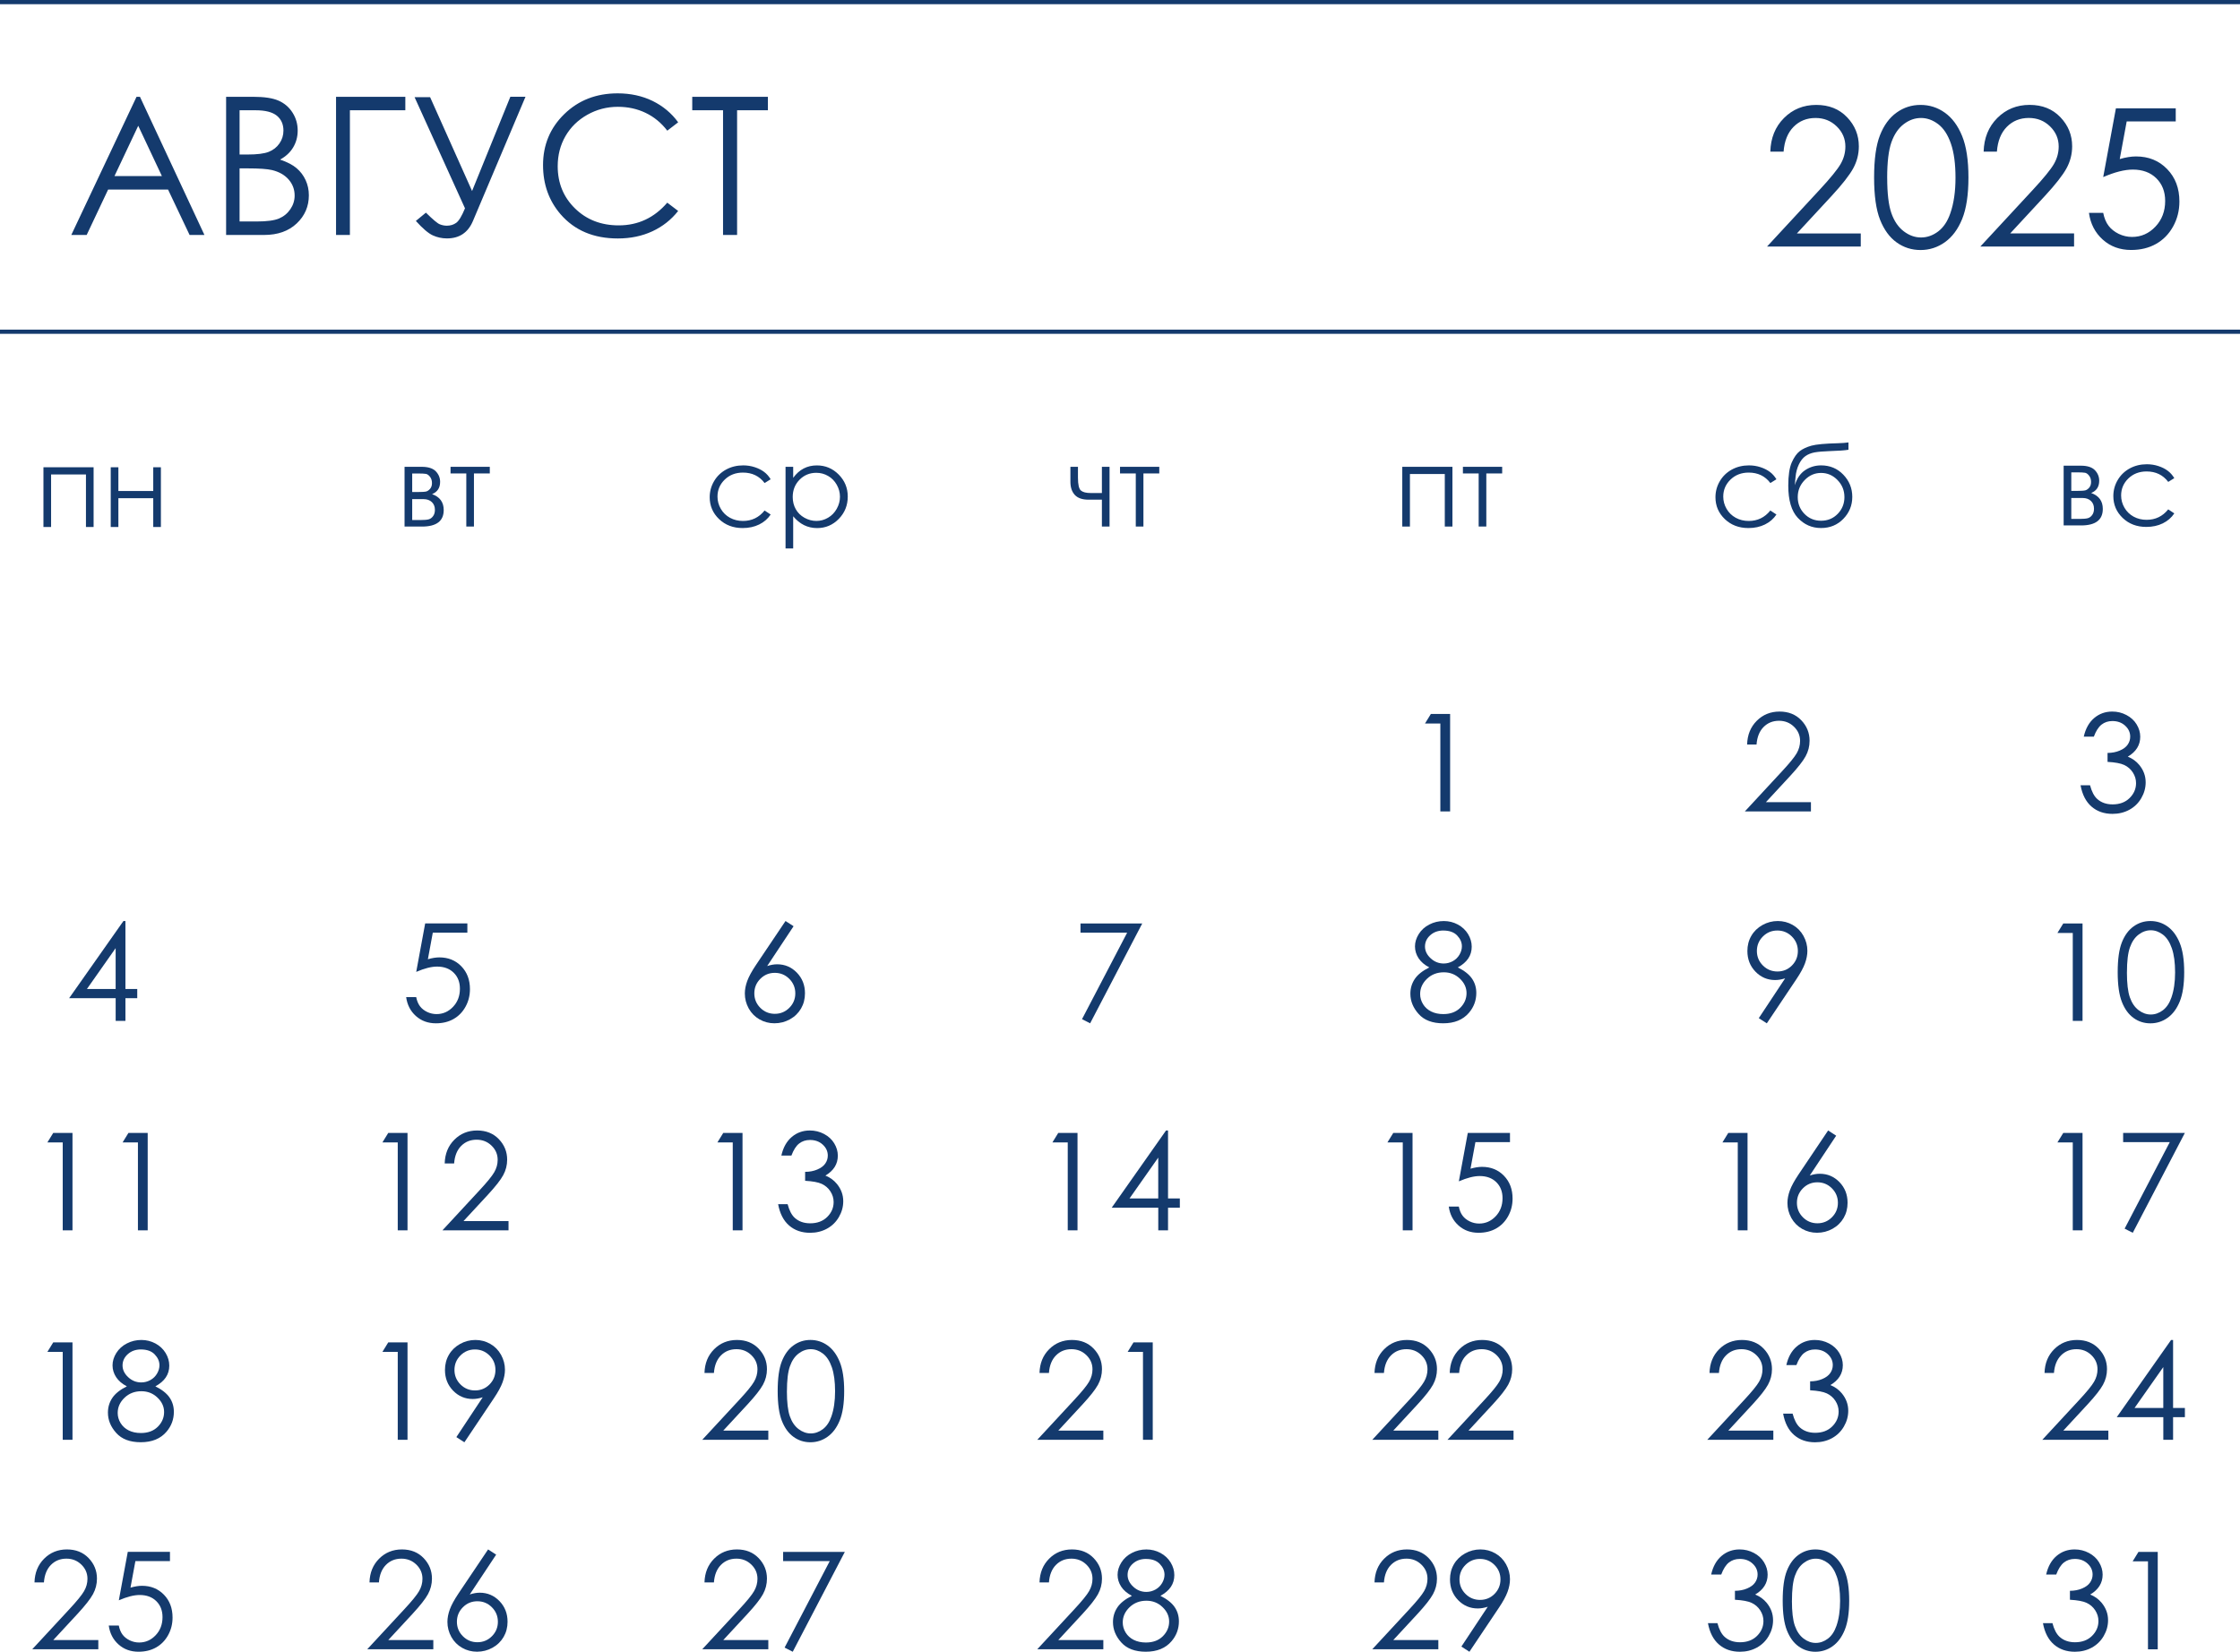 <?xml version="1.0" encoding="UTF-8"?> <svg xmlns="http://www.w3.org/2000/svg" xmlns:xlink="http://www.w3.org/1999/xlink" xmlns:xodm="http://www.corel.com/coreldraw/odm/2003" xml:space="preserve" width="147.81mm" height="109.007mm" version="1.1" style="shape-rendering:geometricPrecision; text-rendering:geometricPrecision; image-rendering:optimizeQuality; fill-rule:evenodd; clip-rule:evenodd" viewBox="0 0 908.44 669.95"> <defs> <style type="text/css"> .str0 {stroke:#143A6D;stroke-width:0.47;stroke-miterlimit:22.926} .fil0 {fill:#143A6D;fill-rule:nonzero} </style> </defs> <g id="TEXT">  <path class="fil0" d="M171.12 213.57l-7.05 0 0 -24.23 6.94 0c2.65,0 4.55,0.61 5.73,1.82 1.16,1.22 1.75,2.64 1.75,4.27 0,2.46 -1.09,4.11 -3.26,4.99 3.15,1.12 4.72,3.27 4.72,6.46 0,4.46 -2.94,6.7 -8.83,6.7zm-3.95 -21.53l0 7.53 2.04 0c1.86,0 3.07,-0.08 3.63,-0.22 0.57,-0.15 1.1,-0.52 1.6,-1.1 0.5,-0.59 0.75,-1.35 0.75,-2.32 0,-1 -0.26,-1.84 -0.78,-2.52 -0.52,-0.68 -1.07,-1.08 -1.65,-1.2 -0.58,-0.11 -1.76,-0.17 -3.56,-0.17l-2.04 0zm0 10.4l0 8.49 3.35 0c1.58,0 2.71,-0.1 3.39,-0.3 0.68,-0.2 1.26,-0.63 1.74,-1.3 0.49,-0.67 0.73,-1.51 0.73,-2.54 0,-1.32 -0.42,-2.37 -1.26,-3.16 -0.84,-0.78 -1.94,-1.18 -3.31,-1.18l-4.65 0zm15.55 -13.09l15.92 0 0 2.69 -6.43 0 0 21.53 -3.1 0 0 -21.53 -6.39 0 0 -2.69z"></path> <path class="fil0" d="M312.56 194.38l-2.47 1.54c-2.14,-2.83 -5.07,-4.24 -8.78,-4.24 -2.97,0 -5.43,0.95 -7.39,2.84 -1.95,1.89 -2.94,4.19 -2.94,6.9 0,1.76 0.45,3.42 1.35,4.97 0.9,1.55 2.14,2.76 3.71,3.62 1.57,0.86 3.33,1.29 5.28,1.29 3.57,0 6.49,-1.41 8.76,-4.24l2.47 1.63c-1.16,1.74 -2.72,3.09 -4.68,4.05 -1.96,0.96 -4.19,1.44 -6.69,1.44 -3.85,0 -7.03,-1.22 -9.57,-3.64 -2.53,-2.43 -3.79,-5.38 -3.79,-8.87 0,-2.33 0.59,-4.51 1.78,-6.52 1.18,-2.01 2.81,-3.57 4.87,-4.7 2.08,-1.13 4.39,-1.69 6.95,-1.69 1.61,0 3.16,0.24 4.66,0.73 1.49,0.49 2.76,1.13 3.8,1.91 1.05,0.78 1.93,1.78 2.66,2.99zm6.02 -5.03l3.1 0 0 4.46c1.23,-1.7 2.65,-2.96 4.25,-3.79 1.6,-0.84 3.39,-1.25 5.37,-1.25 3.44,0 6.39,1.24 8.84,3.71 2.45,2.47 3.67,5.45 3.67,8.93 0,3.56 -1.22,6.57 -3.64,9.06 -2.43,2.48 -5.35,3.72 -8.78,3.72 -1.92,0 -3.7,-0.4 -5.32,-1.2 -1.62,-0.81 -3.08,-2 -4.39,-3.59l0 13.05 -3.1 0 0 -33.08zm12.49 2.42c-2.7,0 -4.97,0.94 -6.81,2.81 -1.85,1.88 -2.77,4.21 -2.77,7 0,1.83 0.41,3.48 1.23,4.94 0.82,1.47 2,2.62 3.53,3.48 1.54,0.86 3.16,1.29 4.85,1.29 1.67,0 3.25,-0.43 4.72,-1.3 1.48,-0.86 2.65,-2.07 3.52,-3.62 0.87,-1.55 1.31,-3.18 1.31,-4.87 0,-1.72 -0.43,-3.35 -1.3,-4.88 -0.87,-1.54 -2.03,-2.73 -3.5,-3.57 -1.46,-0.85 -3.06,-1.28 -4.79,-1.28z"></path> <path class="fil0" d="M446.88 202.67l-5.47 0c-2.48,0 -4.31,-0.64 -5.51,-1.92 -1.19,-1.29 -1.79,-3.06 -1.79,-5.34l0 -6.07 3.06 0 0 4.38c0,2.82 0.4,4.56 1.2,5.24 0.8,0.68 2.12,1.01 3.95,1.01l4.56 0 0 -10.63 3.1 0 0 24.23 -3.1 0 0 -10.9zm7.35 -13.32l15.92 0 0 2.69 -6.43 0 0 21.53 -3.1 0 0 -21.53 -6.39 0 0 -2.69z"></path> <path class="fil0" d="M568.69 189.34l20.35 0 0 24.23 -3.1 0 0 -21.31 -14.14 0 0 21.31 -3.1 0 0 -24.23zm24.6 0l15.92 0 0 2.69 -6.43 0 0 21.53 -3.1 0 0 -21.53 -6.39 0 0 -2.69z"></path> <path class="fil0" d="M720.45 194.38l-2.47 1.54c-2.14,-2.83 -5.07,-4.24 -8.78,-4.24 -2.97,0 -5.43,0.95 -7.39,2.84 -1.95,1.89 -2.94,4.19 -2.94,6.9 0,1.76 0.45,3.42 1.35,4.97 0.9,1.55 2.14,2.76 3.71,3.62 1.57,0.86 3.33,1.29 5.28,1.29 3.57,0 6.49,-1.41 8.76,-4.24l2.47 1.63c-1.16,1.74 -2.72,3.09 -4.68,4.05 -1.96,0.96 -4.19,1.44 -6.69,1.44 -3.85,0 -7.03,-1.22 -9.57,-3.64 -2.53,-2.43 -3.79,-5.38 -3.79,-8.87 0,-2.33 0.59,-4.51 1.78,-6.52 1.18,-2.01 2.81,-3.57 4.87,-4.7 2.08,-1.13 4.39,-1.69 6.95,-1.69 1.61,0 3.16,0.24 4.66,0.73 1.49,0.49 2.76,1.13 3.8,1.91 1.05,0.78 1.93,1.78 2.66,2.99zm29.2 -14.93l0 2.97c-1.49,0.26 -4.04,0.44 -7.66,0.55 -2.62,0.09 -4.64,0.27 -6.06,0.52 -1.42,0.27 -2.66,0.76 -3.72,1.5 -1.05,0.74 -1.94,1.86 -2.66,3.36 -0.72,1.5 -1.17,3.18 -1.35,5.03l-0.31 3.43c0.85,-2.78 2.24,-4.81 4.19,-6.11 1.94,-1.29 4.1,-1.94 6.46,-1.94 3.6,0 6.62,1.26 9.03,3.78 2.42,2.52 3.63,5.51 3.63,9 0,3.45 -1.21,6.42 -3.62,8.9 -2.41,2.49 -5.43,3.73 -9.05,3.73 -3.71,0 -6.85,-1.38 -9.43,-4.14 -2.58,-2.76 -3.86,-7.11 -3.86,-13.05 0,-4.14 0.47,-7.28 1.41,-9.41 0.95,-2.13 2.03,-3.66 3.25,-4.59 1.22,-0.93 2.8,-1.67 4.73,-2.21 1.94,-0.54 5.57,-0.87 10.88,-1 1.63,-0.05 3.01,-0.15 4.13,-0.32zm-1.64 22.15c0,-2.68 -0.94,-4.98 -2.81,-6.9 -1.87,-1.92 -4.09,-2.88 -6.66,-2.88 -2.56,0 -4.78,0.97 -6.65,2.9 -1.88,1.93 -2.81,4.23 -2.81,6.9 0,2.65 0.9,4.92 2.71,6.79 1.81,1.86 4.06,2.8 6.75,2.8 2.7,0 4.96,-0.94 6.77,-2.81 1.8,-1.87 2.71,-4.14 2.71,-6.8z"></path> <path class="fil0" d="M843.97 213.11l-7.05 0 0 -24.23 6.94 0c2.65,0 4.55,0.61 5.73,1.82 1.16,1.22 1.75,2.64 1.75,4.27 0,2.46 -1.09,4.11 -3.26,4.99 3.15,1.12 4.72,3.27 4.72,6.46 0,4.46 -2.94,6.7 -8.83,6.7zm-3.95 -21.53l0 7.53 2.04 0c1.86,0 3.07,-0.08 3.63,-0.22 0.57,-0.15 1.1,-0.52 1.6,-1.1 0.5,-0.59 0.75,-1.35 0.75,-2.32 0,-1 -0.26,-1.84 -0.78,-2.52 -0.52,-0.68 -1.07,-1.08 -1.65,-1.2 -0.58,-0.11 -1.76,-0.17 -3.56,-0.17l-2.04 0zm0 10.4l0 8.49 3.35 0c1.58,0 2.71,-0.1 3.39,-0.3 0.68,-0.2 1.26,-0.63 1.74,-1.3 0.49,-0.67 0.73,-1.51 0.73,-2.54 0,-1.32 -0.42,-2.37 -1.26,-3.16 -0.84,-0.78 -1.94,-1.18 -3.31,-1.18l-4.65 0zm41.79 -8.06l-2.47 1.54c-2.14,-2.83 -5.07,-4.24 -8.78,-4.24 -2.97,0 -5.43,0.95 -7.39,2.84 -1.95,1.89 -2.94,4.19 -2.94,6.9 0,1.76 0.45,3.42 1.35,4.97 0.9,1.55 2.14,2.76 3.71,3.62 1.57,0.86 3.33,1.29 5.28,1.29 3.57,0 6.49,-1.41 8.76,-4.24l2.47 1.63c-1.16,1.74 -2.72,3.09 -4.68,4.05 -1.96,0.96 -4.19,1.44 -6.69,1.44 -3.85,0 -7.03,-1.22 -9.57,-3.64 -2.53,-2.43 -3.79,-5.38 -3.79,-8.87 0,-2.33 0.59,-4.51 1.78,-6.52 1.18,-2.01 2.81,-3.57 4.87,-4.7 2.08,-1.13 4.39,-1.69 6.95,-1.69 1.61,0 3.16,0.24 4.66,0.73 1.49,0.49 2.76,1.13 3.8,1.91 1.05,0.78 1.93,1.78 2.66,2.99z"></path> <path class="fil0" d="M17.61 189.52l20.35 0 0 24.23 -3.1 0 0 -21.31 -14.14 0 0 21.31 -3.1 0 0 -24.23zm44.54 12.55l-14.14 0 0 11.68 -3.1 0 0 -24.23 3.1 0 0 9.63 14.14 0 0 -9.63 3.1 0 0 24.23 -3.1 0 0 -11.68z"></path> <path class="fil0" d="M849.15 298.79l-4.07 0c0.73,-3.27 2.14,-5.78 4.21,-7.54 2.07,-1.76 4.52,-2.64 7.35,-2.64 2.05,0 3.97,0.47 5.75,1.41 1.78,0.94 3.16,2.2 4.13,3.8 0.97,1.6 1.46,3.26 1.46,5 0,3.4 -1.68,6.1 -5.04,8.08 1.89,0.77 3.45,1.9 4.66,3.38 1.72,2.1 2.58,4.44 2.58,7.04 0,2.24 -0.59,4.38 -1.77,6.41 -1.18,2.03 -2.8,3.6 -4.83,4.71 -2.04,1.11 -4.32,1.67 -6.84,1.67 -3.4,0 -6.24,-0.98 -8.51,-2.95 -2.27,-1.96 -3.76,-4.85 -4.46,-8.66l3.85 0c0.68,2.57 1.65,4.43 2.93,5.58 1.63,1.46 3.71,2.18 6.23,2.18 2.86,0 5.16,-0.86 6.9,-2.58 1.73,-1.72 2.6,-3.72 2.6,-6.04 0,-1.54 -0.43,-2.98 -1.3,-4.32 -0.86,-1.34 -2.03,-2.35 -3.49,-3.04 -1.46,-0.68 -3.71,-1.09 -6.77,-1.26l0 -3.63c1.81,0 3.46,-0.32 4.94,-0.95 1.49,-0.63 2.57,-1.44 3.24,-2.43 0.67,-0.98 1.01,-2.05 1.01,-3.22 0,-1.72 -0.68,-3.2 -2.05,-4.45 -1.37,-1.26 -3.09,-1.88 -5.18,-1.88 -1.7,0 -3.16,0.48 -4.39,1.44 -1.23,0.96 -2.27,2.59 -3.13,4.89z"></path> <path class="fil0" d="M50.06 373.57l0.81 0 0 27.57 4.79 0 0 3.74 -4.79 0 0 9.19 -3.96 0 0 -9.19 -18.88 0 22.03 -31.31zm-3.16 27.57l0 -16.57 -11.65 16.57 11.65 0z"></path> <path class="fil0" d="M189.54 374.56l0 3.74 -14.02 0 -1.99 10.77c1.72,-0.5 3.27,-0.75 4.65,-0.75 3.6,0 6.57,1.2 8.91,3.61 2.34,2.41 3.5,5.49 3.5,9.26 0,2.6 -0.6,4.98 -1.8,7.15 -1.2,2.17 -2.83,3.83 -4.88,4.99 -2.06,1.16 -4.43,1.73 -7.12,1.73 -3.21,0 -5.92,-0.99 -8.12,-2.96 -2.2,-1.97 -3.52,-4.52 -3.95,-7.66l4.07 0c0.3,1.52 0.82,2.76 1.54,3.71 0.72,0.95 1.7,1.72 2.9,2.3 1.21,0.58 2.48,0.87 3.81,0.87 2.6,0 4.82,-0.98 6.69,-2.94 1.86,-1.96 2.79,-4.41 2.79,-7.36 0,-2.66 -0.84,-4.82 -2.52,-6.48 -1.69,-1.66 -3.93,-2.49 -6.74,-2.49 -2.33,0 -5.15,0.72 -8.46,2.15l3.63 -19.65 17.12 0z"></path> <path class="fil0" d="M318.58 373.57l3.26 2.11 -10.71 16.15c1.43,-0.47 2.78,-0.71 4.04,-0.71 3.15,0 5.82,1.14 8.01,3.4 2.19,2.27 3.28,5.05 3.28,8.37 0,2.27 -0.53,4.33 -1.59,6.16 -1.06,1.83 -2.56,3.3 -4.5,4.38 -1.95,1.08 -4.05,1.62 -6.29,1.62 -2.17,0 -4.18,-0.52 -6.04,-1.57 -1.86,-1.06 -3.31,-2.52 -4.38,-4.42 -1.05,-1.9 -1.59,-3.93 -1.59,-6.1 0,-1.61 0.33,-3.31 0.98,-5.09 0.66,-1.79 1.83,-3.93 3.51,-6.44l12.02 -17.88zm-4.36 21.02c-2.3,0 -4.26,0.81 -5.87,2.43 -1.62,1.62 -2.43,3.59 -2.43,5.89 0,2.29 0.81,4.25 2.43,5.87 1.62,1.62 3.59,2.43 5.88,2.43 2.29,0 4.26,-0.81 5.88,-2.43 1.62,-1.62 2.43,-3.58 2.43,-5.87 0,-2.3 -0.82,-4.27 -2.44,-5.89 -1.62,-1.62 -3.59,-2.43 -5.88,-2.43z"></path> <polygon class="fil0" points="438.2,374.56 463.24,374.56 442.11,415.06 438.81,413.38 457.12,378.3 438.2,378.3 "></polygon> <path class="fil0" d="M591.21 392.38c2.67,1.33 4.59,2.84 5.76,4.54 1.17,1.71 1.75,3.64 1.75,5.81 0,3.04 -0.99,5.73 -2.98,8.06 -2.43,2.85 -5.92,4.27 -10.45,4.27 -4.37,0 -7.68,-1.25 -9.93,-3.75 -2.26,-2.5 -3.38,-5.26 -3.38,-8.26 0,-2.2 0.59,-4.18 1.77,-5.95 1.17,-1.76 3.15,-3.34 5.91,-4.71 -1.94,-1 -3.38,-2.25 -4.36,-3.73 -0.96,-1.49 -1.45,-3.07 -1.45,-4.78 0,-1.72 0.51,-3.39 1.54,-5.03 1.03,-1.64 2.45,-2.93 4.27,-3.86 1.82,-0.94 3.78,-1.41 5.88,-1.41 2.06,0 3.96,0.48 5.71,1.42 1.75,0.95 3.13,2.24 4.12,3.86 0.99,1.63 1.49,3.34 1.49,5.13 0,1.79 -0.47,3.38 -1.41,4.78 -0.94,1.39 -2.35,2.6 -4.23,3.62zm-5.82 -14.96c-2.16,0 -3.94,0.64 -5.36,1.92 -1.41,1.27 -2.12,2.8 -2.12,4.57 0,1.75 0.76,3.34 2.28,4.76 1.52,1.42 3.29,2.13 5.32,2.13 1.3,0 2.53,-0.32 3.69,-0.96 1.16,-0.64 2.05,-1.52 2.71,-2.64 0.65,-1.12 0.97,-2.24 0.97,-3.37 0,-1.59 -0.64,-3.05 -1.92,-4.39 -1.28,-1.34 -3.15,-2.01 -5.58,-2.01zm0.16 16.95c-2.72,0 -5,0.88 -6.84,2.64 -1.84,1.77 -2.77,3.82 -2.77,6.17 0,1.45 0.39,2.82 1.18,4.11 0.79,1.28 1.89,2.28 3.3,2.98 1.41,0.7 3.05,1.05 4.92,1.05 2.88,0 5.16,-0.85 6.87,-2.55 1.7,-1.71 2.55,-3.69 2.55,-5.96 0,-2.21 -0.9,-4.16 -2.7,-5.87 -1.8,-1.72 -3.97,-2.57 -6.51,-2.57z"></path> <polygon class="fil0" points="580.29,289.59 588.1,289.59 588.1,329.11 584.14,329.11 584.14,293.45 577.92,293.45 "></polygon> <path class="fil0" d="M716.53 415.06l-3.25 -2.09 10.69 -16.15c-1.43,0.46 -2.78,0.69 -4.04,0.69 -3.14,0 -5.8,-1.14 -7.99,-3.4 -2.19,-2.27 -3.28,-5.05 -3.28,-8.37 0,-2.28 0.53,-4.33 1.59,-6.15 1.05,-1.83 2.55,-3.28 4.49,-4.38 1.94,-1.09 4.03,-1.64 6.25,-1.64 2.18,0 4.2,0.53 6.05,1.59 1.85,1.05 3.3,2.53 4.36,4.43 1.05,1.9 1.59,3.92 1.59,6.06 0,1.63 -0.33,3.34 -0.98,5.12 -0.65,1.78 -1.82,3.93 -3.5,6.43l-11.97 17.87zm4.31 -21.02c2.32,0 4.28,-0.81 5.89,-2.43 1.6,-1.62 2.4,-3.59 2.4,-5.88 0,-2.29 -0.81,-4.26 -2.43,-5.88 -1.62,-1.62 -3.59,-2.43 -5.89,-2.43 -2.29,0 -4.25,0.81 -5.87,2.43 -1.62,1.62 -2.43,3.59 -2.43,5.88 0,2.29 0.82,4.26 2.44,5.88 1.62,1.62 3.59,2.43 5.89,2.43z"></path> <path class="fil0" d="M712.35 301.98l-3.8 0c0.11,-3.91 1.4,-7.11 3.9,-9.61 2.49,-2.5 5.58,-3.76 9.25,-3.76 3.62,0 6.56,1.17 8.81,3.52 2.25,2.35 3.37,5.12 3.37,8.31 0,2.25 -0.54,4.35 -1.61,6.31 -1.07,1.96 -3.16,4.62 -6.25,7.97l-9.86 10.65 18.27 0 0 3.74 -26.8 0 15.06 -16.26c3.05,-3.29 5.04,-5.72 5.96,-7.32 0.92,-1.59 1.38,-3.26 1.38,-5.02 0,-2.23 -0.83,-4.15 -2.48,-5.75 -1.65,-1.6 -3.67,-2.41 -6.06,-2.41 -2.51,0 -4.6,0.84 -6.27,2.53 -1.67,1.69 -2.62,4.05 -2.85,7.1z"></path> <path class="fil0" d="M836.76 374.56l7.82 0 0 39.51 -3.96 0 0 -35.66 -6.22 0 2.37 -3.85zm22.08 19.77c0,-5.21 0.56,-9.24 1.68,-12.08 1.12,-2.85 2.7,-5.01 4.74,-6.48 2.04,-1.47 4.32,-2.2 6.85,-2.2 2.56,0 4.88,0.74 6.95,2.22 2.07,1.48 3.72,3.69 4.93,6.64 1.21,2.95 1.82,6.93 1.82,11.9 0,4.96 -0.6,8.92 -1.79,11.85 -1.19,2.94 -2.83,5.15 -4.93,6.64 -2.09,1.5 -4.42,2.25 -6.98,2.25 -2.53,0 -4.81,-0.72 -6.82,-2.17 -2.03,-1.45 -3.6,-3.61 -4.74,-6.49 -1.14,-2.88 -1.71,-6.9 -1.71,-12.08zm3.74 0.07c0,4.46 0.39,7.83 1.19,10.12 0.8,2.28 1.98,4.02 3.54,5.2 1.56,1.18 3.2,1.77 4.94,1.77 1.75,0 3.39,-0.58 4.92,-1.73 1.52,-1.16 2.68,-2.89 3.47,-5.2 0.98,-2.81 1.48,-6.19 1.48,-10.15 0,-3.98 -0.44,-7.23 -1.32,-9.77 -0.87,-2.53 -2.09,-4.38 -3.64,-5.56 -1.54,-1.17 -3.18,-1.76 -4.9,-1.76 -1.76,0 -3.4,0.59 -4.94,1.76 -1.54,1.17 -2.72,2.9 -3.52,5.18 -0.81,2.28 -1.21,5.67 -1.21,10.14z"></path> <path class="fil0" d="M21.58 459.52l7.82 0 0 39.51 -3.96 0 0 -35.66 -6.22 0 2.37 -3.85zm30.5 0l7.82 0 0 39.51 -3.96 0 0 -35.66 -6.22 0 2.37 -3.85z"></path> <path class="fil0" d="M157.45 459.52l7.82 0 0 39.51 -3.96 0 0 -35.66 -6.22 0 2.37 -3.85zm26.7 12.38l-3.8 0c0.11,-3.91 1.4,-7.11 3.9,-9.61 2.49,-2.5 5.58,-3.76 9.25,-3.76 3.62,0 6.56,1.17 8.81,3.52 2.25,2.35 3.37,5.12 3.37,8.31 0,2.25 -0.54,4.35 -1.61,6.31 -1.07,1.96 -3.16,4.62 -6.25,7.97l-9.86 10.65 18.27 0 0 3.74 -26.8 0 15.06 -16.26c3.05,-3.29 5.04,-5.72 5.96,-7.32 0.92,-1.59 1.38,-3.26 1.38,-5.02 0,-2.23 -0.83,-4.15 -2.48,-5.75 -1.65,-1.6 -3.67,-2.41 -6.06,-2.41 -2.51,0 -4.6,0.84 -6.27,2.53 -1.67,1.69 -2.62,4.05 -2.85,7.1z"></path> <path class="fil0" d="M293.31 459.52l7.82 0 0 39.51 -3.96 0 0 -35.66 -6.22 0 2.37 -3.85zm27.64 9.19l-4.07 0c0.73,-3.27 2.14,-5.78 4.21,-7.54 2.07,-1.76 4.52,-2.64 7.35,-2.64 2.05,0 3.97,0.47 5.75,1.41 1.78,0.94 3.16,2.2 4.13,3.8 0.97,1.6 1.46,3.26 1.46,5 0,3.4 -1.68,6.1 -5.04,8.08 1.89,0.77 3.45,1.9 4.66,3.38 1.72,2.1 2.58,4.44 2.58,7.04 0,2.24 -0.59,4.38 -1.77,6.41 -1.18,2.03 -2.8,3.6 -4.83,4.71 -2.04,1.11 -4.32,1.67 -6.84,1.67 -3.4,0 -6.24,-0.98 -8.51,-2.95 -2.27,-1.96 -3.76,-4.85 -4.46,-8.66l3.85 0c0.68,2.57 1.65,4.43 2.93,5.58 1.63,1.46 3.71,2.18 6.23,2.18 2.86,0 5.16,-0.86 6.9,-2.58 1.73,-1.72 2.6,-3.72 2.6,-6.04 0,-1.54 -0.43,-2.98 -1.3,-4.32 -0.86,-1.34 -2.03,-2.35 -3.49,-3.04 -1.46,-0.68 -3.71,-1.09 -6.77,-1.26l0 -3.63c1.81,0 3.46,-0.32 4.94,-0.95 1.49,-0.63 2.57,-1.44 3.24,-2.43 0.67,-0.98 1.01,-2.05 1.01,-3.22 0,-1.72 -0.68,-3.2 -2.05,-4.45 -1.37,-1.26 -3.09,-1.88 -5.18,-1.88 -1.7,0 -3.16,0.48 -4.39,1.44 -1.23,0.96 -2.27,2.59 -3.13,4.89z"></path> <path class="fil0" d="M429.17 459.52l7.82 0 0 39.51 -3.96 0 0 -35.66 -6.22 0 2.37 -3.85zm43.72 -0.99l0.81 0 0 27.57 4.79 0 0 3.74 -4.79 0 0 9.19 -3.96 0 0 -9.19 -18.88 0 22.03 -31.31zm-3.16 27.57l0 -16.57 -11.65 16.57 11.65 0z"></path> <path class="fil0" d="M565.04 459.52l7.82 0 0 39.51 -3.96 0 0 -35.66 -6.22 0 2.37 -3.85zm47.34 0l0 3.74 -14.02 0 -1.99 10.77c1.72,-0.5 3.27,-0.75 4.65,-0.75 3.6,0 6.57,1.2 8.91,3.61 2.34,2.41 3.5,5.49 3.5,9.26 0,2.6 -0.6,4.98 -1.8,7.15 -1.2,2.17 -2.83,3.83 -4.88,4.99 -2.06,1.16 -4.43,1.73 -7.12,1.73 -3.21,0 -5.92,-0.99 -8.12,-2.96 -2.2,-1.97 -3.52,-4.52 -3.95,-7.66l4.07 0c0.3,1.52 0.82,2.76 1.54,3.71 0.72,0.95 1.7,1.72 2.9,2.3 1.21,0.58 2.48,0.87 3.81,0.87 2.6,0 4.82,-0.98 6.69,-2.94 1.86,-1.96 2.79,-4.41 2.79,-7.36 0,-2.66 -0.84,-4.82 -2.52,-6.48 -1.69,-1.66 -3.93,-2.49 -6.74,-2.49 -2.33,0 -5.15,0.72 -8.46,2.15l3.63 -19.65 17.12 0z"></path> <path class="fil0" d="M700.9 459.52l7.82 0 0 39.51 -3.96 0 0 -35.66 -6.22 0 2.37 -3.85zm40.51 -0.99l3.26 2.11 -10.71 16.15c1.43,-0.47 2.78,-0.71 4.04,-0.71 3.15,0 5.82,1.14 8.01,3.4 2.19,2.27 3.28,5.05 3.28,8.37 0,2.27 -0.53,4.33 -1.59,6.16 -1.06,1.83 -2.56,3.3 -4.5,4.38 -1.95,1.08 -4.05,1.62 -6.29,1.62 -2.17,0 -4.18,-0.52 -6.04,-1.57 -1.86,-1.06 -3.31,-2.52 -4.38,-4.42 -1.05,-1.9 -1.59,-3.93 -1.59,-6.1 0,-1.61 0.33,-3.31 0.98,-5.09 0.66,-1.79 1.83,-3.93 3.51,-6.44l12.02 -17.88zm-4.36 21.02c-2.3,0 -4.26,0.81 -5.87,2.43 -1.62,1.62 -2.43,3.59 -2.43,5.89 0,2.29 0.81,4.25 2.43,5.87 1.62,1.62 3.59,2.43 5.88,2.43 2.29,0 4.26,-0.81 5.88,-2.43 1.62,-1.62 2.43,-3.58 2.43,-5.87 0,-2.3 -0.82,-4.27 -2.44,-5.89 -1.62,-1.62 -3.59,-2.43 -5.88,-2.43z"></path> <path class="fil0" d="M836.76 459.52l7.82 0 0 39.51 -3.96 0 0 -35.66 -6.22 0 2.37 -3.85zm24.28 0l25.04 0 -21.13 40.51 -3.3 -1.69 18.31 -35.08 -18.91 0 0 -3.74z"></path> <path class="fil0" d="M21.58 544.48l7.82 0 0 39.51 -3.96 0 0 -35.66 -6.22 0 2.37 -3.85zm41.42 17.82c2.67,1.33 4.59,2.84 5.76,4.54 1.17,1.71 1.75,3.64 1.75,5.81 0,3.04 -0.99,5.73 -2.98,8.06 -2.43,2.85 -5.92,4.27 -10.45,4.27 -4.37,0 -7.68,-1.25 -9.93,-3.75 -2.26,-2.5 -3.38,-5.26 -3.38,-8.26 0,-2.2 0.59,-4.18 1.77,-5.95 1.17,-1.76 3.15,-3.34 5.91,-4.71 -1.94,-1 -3.38,-2.25 -4.36,-3.73 -0.96,-1.49 -1.45,-3.07 -1.45,-4.78 0,-1.72 0.51,-3.39 1.54,-5.03 1.03,-1.64 2.45,-2.93 4.27,-3.86 1.82,-0.94 3.78,-1.41 5.88,-1.41 2.06,0 3.96,0.48 5.71,1.42 1.75,0.95 3.13,2.24 4.12,3.86 0.99,1.63 1.49,3.34 1.49,5.13 0,1.79 -0.47,3.38 -1.41,4.78 -0.94,1.39 -2.35,2.6 -4.23,3.62zm-5.82 -14.96c-2.16,0 -3.94,0.64 -5.36,1.92 -1.41,1.27 -2.12,2.8 -2.12,4.57 0,1.75 0.76,3.34 2.28,4.76 1.52,1.42 3.29,2.13 5.32,2.13 1.3,0 2.53,-0.32 3.69,-0.96 1.16,-0.64 2.05,-1.52 2.71,-2.64 0.65,-1.12 0.97,-2.24 0.97,-3.37 0,-1.59 -0.64,-3.05 -1.92,-4.39 -1.28,-1.34 -3.15,-2.01 -5.58,-2.01zm0.16 16.95c-2.72,0 -5,0.88 -6.84,2.64 -1.84,1.77 -2.77,3.82 -2.77,6.17 0,1.45 0.39,2.82 1.18,4.11 0.79,1.28 1.89,2.28 3.3,2.98 1.41,0.7 3.05,1.05 4.92,1.05 2.88,0 5.16,-0.85 6.87,-2.55 1.7,-1.71 2.55,-3.69 2.55,-5.96 0,-2.21 -0.9,-4.16 -2.7,-5.87 -1.8,-1.72 -3.97,-2.57 -6.51,-2.57z"></path> <path class="fil0" d="M157.45 544.48l7.82 0 0 39.51 -3.96 0 0 -35.66 -6.22 0 2.37 -3.85zm30.88 40.51l-3.25 -2.09 10.69 -16.15c-1.43,0.46 -2.78,0.69 -4.04,0.69 -3.14,0 -5.8,-1.14 -7.99,-3.4 -2.19,-2.27 -3.28,-5.05 -3.28,-8.37 0,-2.28 0.53,-4.33 1.59,-6.15 1.05,-1.83 2.55,-3.28 4.49,-4.38 1.94,-1.09 4.03,-1.64 6.25,-1.64 2.18,0 4.2,0.53 6.05,1.59 1.85,1.05 3.3,2.53 4.36,4.43 1.05,1.9 1.59,3.92 1.59,6.06 0,1.63 -0.33,3.34 -0.98,5.12 -0.65,1.78 -1.82,3.93 -3.5,6.43l-11.97 17.87zm4.31 -21.02c2.32,0 4.28,-0.81 5.89,-2.43 1.6,-1.62 2.4,-3.59 2.4,-5.88 0,-2.29 -0.81,-4.26 -2.43,-5.88 -1.62,-1.62 -3.59,-2.43 -5.89,-2.43 -2.29,0 -4.25,0.81 -5.87,2.43 -1.62,1.62 -2.43,3.59 -2.43,5.88 0,2.29 0.82,4.26 2.44,5.88 1.62,1.62 3.59,2.43 5.89,2.43z"></path> <path class="fil0" d="M289.51 556.87l-3.8 0c0.11,-3.91 1.4,-7.11 3.9,-9.61 2.49,-2.5 5.58,-3.76 9.25,-3.76 3.62,0 6.56,1.17 8.81,3.52 2.25,2.35 3.37,5.12 3.37,8.31 0,2.25 -0.54,4.35 -1.61,6.31 -1.07,1.96 -3.16,4.62 -6.25,7.97l-9.86 10.65 18.27 0 0 3.74 -26.8 0 15.06 -16.26c3.05,-3.29 5.04,-5.72 5.96,-7.32 0.92,-1.59 1.38,-3.26 1.38,-5.02 0,-2.23 -0.83,-4.15 -2.48,-5.75 -1.65,-1.6 -3.67,-2.41 -6.06,-2.41 -2.51,0 -4.6,0.84 -6.27,2.53 -1.67,1.69 -2.62,4.05 -2.85,7.1zm25.88 7.38c0,-5.21 0.56,-9.24 1.68,-12.08 1.12,-2.85 2.7,-5.01 4.74,-6.48 2.04,-1.47 4.32,-2.2 6.85,-2.2 2.56,0 4.88,0.74 6.95,2.22 2.07,1.48 3.72,3.69 4.93,6.64 1.21,2.95 1.82,6.93 1.82,11.9 0,4.96 -0.6,8.92 -1.79,11.85 -1.19,2.94 -2.83,5.15 -4.93,6.64 -2.09,1.5 -4.42,2.25 -6.98,2.25 -2.53,0 -4.81,-0.72 -6.82,-2.17 -2.03,-1.45 -3.6,-3.61 -4.74,-6.49 -1.14,-2.88 -1.71,-6.9 -1.71,-12.08zm3.74 0.07c0,4.46 0.39,7.83 1.19,10.12 0.8,2.28 1.98,4.02 3.54,5.2 1.56,1.18 3.2,1.77 4.94,1.77 1.75,0 3.39,-0.58 4.92,-1.73 1.52,-1.16 2.68,-2.89 3.47,-5.2 0.98,-2.81 1.48,-6.19 1.48,-10.15 0,-3.98 -0.44,-7.23 -1.32,-9.77 -0.87,-2.53 -2.09,-4.38 -3.64,-5.56 -1.54,-1.17 -3.18,-1.76 -4.9,-1.76 -1.76,0 -3.4,0.59 -4.94,1.76 -1.54,1.17 -2.72,2.9 -3.52,5.18 -0.81,2.28 -1.21,5.67 -1.21,10.14z"></path> <path class="fil0" d="M425.38 556.87l-3.8 0c0.11,-3.91 1.4,-7.11 3.9,-9.61 2.49,-2.5 5.58,-3.76 9.25,-3.76 3.62,0 6.56,1.17 8.81,3.52 2.25,2.35 3.37,5.12 3.37,8.31 0,2.25 -0.54,4.35 -1.61,6.31 -1.07,1.96 -3.16,4.62 -6.25,7.97l-9.86 10.65 18.27 0 0 3.74 -26.8 0 15.06 -16.26c3.05,-3.29 5.04,-5.72 5.96,-7.32 0.92,-1.59 1.38,-3.26 1.38,-5.02 0,-2.23 -0.83,-4.15 -2.48,-5.75 -1.65,-1.6 -3.67,-2.41 -6.06,-2.41 -2.51,0 -4.6,0.84 -6.27,2.53 -1.67,1.69 -2.62,4.05 -2.85,7.1zm34.3 -12.38l7.82 0 0 39.51 -3.96 0 0 -35.66 -6.22 0 2.37 -3.85z"></path> <path class="fil0" d="M561.24 556.87l-3.8 0c0.11,-3.91 1.4,-7.11 3.9,-9.61 2.49,-2.5 5.58,-3.76 9.25,-3.76 3.62,0 6.56,1.17 8.81,3.52 2.25,2.35 3.37,5.12 3.37,8.31 0,2.25 -0.54,4.35 -1.61,6.31 -1.07,1.96 -3.16,4.62 -6.25,7.97l-9.86 10.65 18.27 0 0 3.74 -26.8 0 15.06 -16.26c3.05,-3.29 5.04,-5.72 5.96,-7.32 0.92,-1.59 1.38,-3.26 1.38,-5.02 0,-2.23 -0.83,-4.15 -2.48,-5.75 -1.65,-1.6 -3.67,-2.41 -6.06,-2.41 -2.51,0 -4.6,0.84 -6.27,2.53 -1.67,1.69 -2.62,4.05 -2.85,7.1zm30.5 0l-3.8 0c0.11,-3.91 1.4,-7.11 3.9,-9.61 2.49,-2.5 5.58,-3.76 9.25,-3.76 3.62,0 6.56,1.17 8.81,3.52 2.25,2.35 3.37,5.12 3.37,8.31 0,2.25 -0.54,4.35 -1.61,6.31 -1.07,1.96 -3.16,4.62 -6.25,7.97l-9.86 10.65 18.27 0 0 3.74 -26.8 0 15.06 -16.26c3.05,-3.29 5.04,-5.72 5.96,-7.32 0.92,-1.59 1.38,-3.26 1.38,-5.02 0,-2.23 -0.83,-4.15 -2.48,-5.75 -1.65,-1.6 -3.67,-2.41 -6.06,-2.41 -2.51,0 -4.6,0.84 -6.27,2.53 -1.67,1.69 -2.62,4.05 -2.85,7.1z"></path> <path class="fil0" d="M697.1 556.87l-3.8 0c0.11,-3.91 1.4,-7.11 3.9,-9.61 2.49,-2.5 5.58,-3.76 9.25,-3.76 3.62,0 6.56,1.17 8.81,3.52 2.25,2.35 3.37,5.12 3.37,8.31 0,2.25 -0.54,4.35 -1.61,6.31 -1.07,1.96 -3.16,4.62 -6.25,7.97l-9.86 10.65 18.27 0 0 3.74 -26.8 0 15.06 -16.26c3.05,-3.29 5.04,-5.72 5.96,-7.32 0.92,-1.59 1.38,-3.26 1.38,-5.02 0,-2.23 -0.83,-4.15 -2.48,-5.75 -1.65,-1.6 -3.67,-2.41 -6.06,-2.41 -2.51,0 -4.6,0.84 -6.27,2.53 -1.67,1.69 -2.62,4.05 -2.85,7.1zm31.43 -3.19l-4.07 0c0.73,-3.27 2.14,-5.78 4.21,-7.54 2.07,-1.76 4.52,-2.64 7.35,-2.64 2.05,0 3.97,0.47 5.75,1.41 1.78,0.94 3.16,2.2 4.13,3.8 0.97,1.6 1.46,3.26 1.46,5 0,3.4 -1.68,6.1 -5.04,8.08 1.89,0.77 3.45,1.9 4.66,3.38 1.72,2.1 2.58,4.44 2.58,7.04 0,2.24 -0.59,4.38 -1.77,6.41 -1.18,2.03 -2.8,3.6 -4.83,4.71 -2.04,1.11 -4.32,1.67 -6.84,1.67 -3.4,0 -6.24,-0.98 -8.51,-2.95 -2.27,-1.96 -3.76,-4.85 -4.46,-8.66l3.85 0c0.68,2.57 1.65,4.43 2.93,5.58 1.63,1.46 3.71,2.18 6.23,2.18 2.86,0 5.16,-0.86 6.9,-2.58 1.73,-1.72 2.6,-3.72 2.6,-6.04 0,-1.54 -0.43,-2.98 -1.3,-4.32 -0.86,-1.34 -2.03,-2.35 -3.49,-3.04 -1.46,-0.68 -3.71,-1.09 -6.77,-1.26l0 -3.63c1.81,0 3.46,-0.32 4.94,-0.95 1.49,-0.63 2.57,-1.44 3.24,-2.43 0.67,-0.98 1.01,-2.05 1.01,-3.22 0,-1.72 -0.68,-3.2 -2.05,-4.45 -1.37,-1.26 -3.09,-1.88 -5.18,-1.88 -1.7,0 -3.16,0.48 -4.39,1.44 -1.23,0.96 -2.27,2.59 -3.13,4.89z"></path> <path class="fil0" d="M832.97 556.87l-3.8 0c0.11,-3.91 1.4,-7.11 3.9,-9.61 2.49,-2.5 5.58,-3.76 9.25,-3.76 3.62,0 6.56,1.17 8.81,3.52 2.25,2.35 3.37,5.12 3.37,8.31 0,2.25 -0.54,4.35 -1.61,6.31 -1.07,1.96 -3.16,4.62 -6.25,7.97l-9.86 10.65 18.27 0 0 3.74 -26.8 0 15.06 -16.26c3.05,-3.29 5.04,-5.72 5.96,-7.32 0.92,-1.59 1.38,-3.26 1.38,-5.02 0,-2.23 -0.83,-4.15 -2.48,-5.75 -1.65,-1.6 -3.67,-2.41 -6.06,-2.41 -2.51,0 -4.6,0.84 -6.27,2.53 -1.67,1.69 -2.62,4.05 -2.85,7.1zm47.52 -13.37l0.81 0 0 27.57 4.79 0 0 3.74 -4.79 0 0 9.19 -3.96 0 0 -9.19 -18.88 0 22.03 -31.31zm-3.16 27.57l0 -16.57 -11.65 16.57 11.65 0z"></path> <path class="fil0" d="M698.04 638.64l-4.07 0c0.73,-3.27 2.14,-5.78 4.21,-7.54 2.07,-1.76 4.52,-2.64 7.35,-2.64 2.05,0 3.97,0.47 5.75,1.41 1.78,0.94 3.16,2.2 4.13,3.8 0.97,1.6 1.46,3.26 1.46,5 0,3.4 -1.68,6.1 -5.04,8.08 1.89,0.77 3.45,1.9 4.66,3.38 1.72,2.1 2.58,4.44 2.58,7.04 0,2.24 -0.59,4.38 -1.77,6.41 -1.18,2.03 -2.8,3.6 -4.83,4.71 -2.04,1.11 -4.32,1.67 -6.84,1.67 -3.4,0 -6.24,-0.98 -8.51,-2.95 -2.27,-1.96 -3.76,-4.85 -4.46,-8.66l3.85 0c0.68,2.57 1.65,4.43 2.93,5.58 1.63,1.46 3.71,2.18 6.23,2.18 2.86,0 5.16,-0.86 6.9,-2.58 1.73,-1.72 2.6,-3.72 2.6,-6.04 0,-1.54 -0.43,-2.98 -1.3,-4.32 -0.86,-1.34 -2.03,-2.35 -3.49,-3.04 -1.46,-0.68 -3.71,-1.09 -6.77,-1.26l0 -3.63c1.81,0 3.46,-0.32 4.94,-0.95 1.49,-0.63 2.57,-1.44 3.24,-2.43 0.67,-0.98 1.01,-2.05 1.01,-3.22 0,-1.72 -0.68,-3.2 -2.05,-4.45 -1.37,-1.26 -3.09,-1.88 -5.18,-1.88 -1.7,0 -3.16,0.48 -4.39,1.44 -1.23,0.96 -2.27,2.59 -3.13,4.89zm24.94 10.58c0,-5.21 0.56,-9.24 1.68,-12.08 1.12,-2.85 2.7,-5.01 4.74,-6.48 2.04,-1.47 4.32,-2.2 6.85,-2.2 2.56,0 4.88,0.74 6.95,2.22 2.07,1.48 3.72,3.69 4.93,6.64 1.21,2.95 1.82,6.93 1.82,11.9 0,4.96 -0.6,8.92 -1.79,11.85 -1.19,2.94 -2.83,5.15 -4.93,6.64 -2.09,1.5 -4.42,2.25 -6.98,2.25 -2.53,0 -4.81,-0.72 -6.82,-2.17 -2.03,-1.45 -3.6,-3.61 -4.74,-6.49 -1.14,-2.88 -1.71,-6.9 -1.71,-12.08zm3.74 0.07c0,4.46 0.39,7.83 1.19,10.12 0.8,2.28 1.98,4.02 3.54,5.2 1.56,1.18 3.2,1.77 4.94,1.77 1.75,0 3.39,-0.58 4.92,-1.73 1.52,-1.16 2.68,-2.89 3.47,-5.2 0.98,-2.81 1.48,-6.19 1.48,-10.15 0,-3.98 -0.44,-7.23 -1.32,-9.77 -0.87,-2.53 -2.09,-4.38 -3.64,-5.56 -1.54,-1.17 -3.18,-1.76 -4.9,-1.76 -1.76,0 -3.4,0.59 -4.94,1.76 -1.54,1.17 -2.72,2.9 -3.52,5.18 -0.81,2.28 -1.21,5.67 -1.21,10.14z"></path> <path class="fil0" d="M833.9 638.64l-4.07 0c0.73,-3.27 2.14,-5.78 4.21,-7.54 2.07,-1.76 4.52,-2.64 7.35,-2.64 2.05,0 3.97,0.47 5.75,1.41 1.78,0.94 3.16,2.2 4.13,3.8 0.97,1.6 1.46,3.26 1.46,5 0,3.4 -1.68,6.1 -5.04,8.08 1.89,0.77 3.45,1.9 4.66,3.38 1.72,2.1 2.58,4.44 2.58,7.04 0,2.24 -0.59,4.38 -1.77,6.41 -1.18,2.03 -2.8,3.6 -4.83,4.71 -2.04,1.11 -4.32,1.67 -6.84,1.67 -3.4,0 -6.24,-0.98 -8.51,-2.95 -2.27,-1.96 -3.76,-4.85 -4.46,-8.66l3.85 0c0.68,2.57 1.65,4.43 2.93,5.58 1.63,1.46 3.71,2.18 6.23,2.18 2.86,0 5.16,-0.86 6.9,-2.58 1.73,-1.72 2.6,-3.72 2.6,-6.04 0,-1.54 -0.43,-2.98 -1.3,-4.32 -0.86,-1.34 -2.03,-2.35 -3.49,-3.04 -1.46,-0.68 -3.71,-1.09 -6.77,-1.26l0 -3.63c1.81,0 3.46,-0.32 4.94,-0.95 1.49,-0.63 2.57,-1.44 3.24,-2.43 0.67,-0.98 1.01,-2.05 1.01,-3.22 0,-1.72 -0.68,-3.2 -2.05,-4.45 -1.37,-1.26 -3.09,-1.88 -5.18,-1.88 -1.7,0 -3.16,0.48 -4.39,1.44 -1.23,0.96 -2.27,2.59 -3.13,4.89zm33.36 -9.19l7.82 0 0 39.51 -3.96 0 0 -35.66 -6.22 0 2.37 -3.85z"></path> <path class="fil0" d="M17.79 641.83l-3.8 0c0.11,-3.91 1.4,-7.11 3.9,-9.61 2.49,-2.5 5.58,-3.76 9.25,-3.76 3.62,0 6.56,1.17 8.81,3.52 2.25,2.35 3.37,5.12 3.37,8.31 0,2.25 -0.54,4.35 -1.61,6.31 -1.07,1.96 -3.16,4.62 -6.25,7.97l-9.86 10.65 18.27 0 0 3.74 -26.8 0 15.06 -16.26c3.05,-3.29 5.04,-5.72 5.96,-7.32 0.92,-1.59 1.38,-3.26 1.38,-5.02 0,-2.23 -0.83,-4.15 -2.48,-5.75 -1.65,-1.6 -3.67,-2.41 -6.06,-2.41 -2.51,0 -4.6,0.84 -6.27,2.53 -1.67,1.69 -2.62,4.05 -2.85,7.1zm51.14 -12.38l0 3.74 -14.02 0 -1.99 10.77c1.72,-0.5 3.27,-0.75 4.65,-0.75 3.6,0 6.57,1.2 8.91,3.61 2.34,2.41 3.5,5.49 3.5,9.26 0,2.6 -0.6,4.98 -1.8,7.15 -1.2,2.17 -2.83,3.83 -4.88,4.99 -2.06,1.16 -4.43,1.73 -7.12,1.73 -3.21,0 -5.92,-0.99 -8.12,-2.96 -2.2,-1.97 -3.52,-4.52 -3.95,-7.66l4.07 0c0.3,1.52 0.82,2.76 1.54,3.71 0.72,0.95 1.7,1.72 2.9,2.3 1.21,0.58 2.48,0.87 3.81,0.87 2.6,0 4.82,-0.98 6.69,-2.94 1.86,-1.96 2.79,-4.41 2.79,-7.36 0,-2.66 -0.84,-4.82 -2.52,-6.48 -1.69,-1.66 -3.93,-2.49 -6.74,-2.49 -2.33,0 -5.15,0.72 -8.46,2.15l3.63 -19.65 17.12 0z"></path> <path class="fil0" d="M153.65 641.83l-3.8 0c0.11,-3.91 1.4,-7.11 3.9,-9.61 2.49,-2.5 5.58,-3.76 9.25,-3.76 3.62,0 6.56,1.17 8.81,3.52 2.25,2.35 3.37,5.12 3.37,8.31 0,2.25 -0.54,4.35 -1.61,6.31 -1.07,1.96 -3.16,4.62 -6.25,7.97l-9.86 10.65 18.27 0 0 3.74 -26.8 0 15.06 -16.26c3.05,-3.29 5.04,-5.72 5.96,-7.32 0.92,-1.59 1.38,-3.26 1.38,-5.02 0,-2.23 -0.83,-4.15 -2.48,-5.75 -1.65,-1.6 -3.67,-2.41 -6.06,-2.41 -2.51,0 -4.6,0.84 -6.27,2.53 -1.67,1.69 -2.62,4.05 -2.85,7.1zm44.31 -13.37l3.26 2.11 -10.71 16.15c1.43,-0.47 2.78,-0.71 4.04,-0.71 3.15,0 5.82,1.14 8.01,3.4 2.19,2.27 3.28,5.05 3.28,8.37 0,2.27 -0.53,4.33 -1.59,6.16 -1.06,1.83 -2.56,3.3 -4.5,4.38 -1.95,1.08 -4.05,1.62 -6.29,1.62 -2.17,0 -4.18,-0.52 -6.04,-1.57 -1.86,-1.06 -3.31,-2.52 -4.38,-4.42 -1.05,-1.9 -1.59,-3.93 -1.59,-6.1 0,-1.61 0.33,-3.31 0.98,-5.09 0.66,-1.79 1.83,-3.93 3.51,-6.44l12.02 -17.88zm-4.36 21.02c-2.3,0 -4.26,0.81 -5.87,2.43 -1.62,1.62 -2.43,3.59 -2.43,5.89 0,2.29 0.81,4.25 2.43,5.87 1.62,1.62 3.59,2.43 5.88,2.43 2.29,0 4.26,-0.81 5.88,-2.43 1.62,-1.62 2.43,-3.58 2.43,-5.87 0,-2.3 -0.82,-4.27 -2.44,-5.89 -1.62,-1.62 -3.59,-2.43 -5.88,-2.43z"></path> <path class="fil0" d="M289.51 641.83l-3.8 0c0.11,-3.91 1.4,-7.11 3.9,-9.61 2.49,-2.5 5.58,-3.76 9.25,-3.76 3.62,0 6.56,1.17 8.81,3.52 2.25,2.35 3.37,5.12 3.37,8.31 0,2.25 -0.54,4.35 -1.61,6.31 -1.07,1.96 -3.16,4.62 -6.25,7.97l-9.86 10.65 18.27 0 0 3.74 -26.8 0 15.06 -16.26c3.05,-3.29 5.04,-5.72 5.96,-7.32 0.92,-1.59 1.38,-3.26 1.38,-5.02 0,-2.23 -0.83,-4.15 -2.48,-5.75 -1.65,-1.6 -3.67,-2.41 -6.06,-2.41 -2.51,0 -4.6,0.84 -6.27,2.53 -1.67,1.69 -2.62,4.05 -2.85,7.1zm28.08 -12.38l25.04 0 -21.13 40.51 -3.3 -1.69 18.31 -35.08 -18.91 0 0 -3.74z"></path> <path class="fil0" d="M425.38 641.83l-3.8 0c0.11,-3.91 1.4,-7.11 3.9,-9.61 2.49,-2.5 5.58,-3.76 9.25,-3.76 3.62,0 6.56,1.17 8.81,3.52 2.25,2.35 3.37,5.12 3.37,8.31 0,2.25 -0.54,4.35 -1.61,6.31 -1.07,1.96 -3.16,4.62 -6.25,7.97l-9.86 10.65 18.27 0 0 3.74 -26.8 0 15.06 -16.26c3.05,-3.29 5.04,-5.72 5.96,-7.32 0.92,-1.59 1.38,-3.26 1.38,-5.02 0,-2.23 -0.83,-4.15 -2.48,-5.75 -1.65,-1.6 -3.67,-2.41 -6.06,-2.41 -2.51,0 -4.6,0.84 -6.27,2.53 -1.67,1.69 -2.62,4.05 -2.85,7.1zm45.22 5.44c2.67,1.33 4.59,2.84 5.76,4.54 1.17,1.71 1.75,3.64 1.75,5.81 0,3.04 -0.99,5.73 -2.98,8.06 -2.43,2.85 -5.92,4.27 -10.45,4.27 -4.37,0 -7.68,-1.25 -9.93,-3.75 -2.26,-2.5 -3.38,-5.26 -3.38,-8.26 0,-2.2 0.59,-4.18 1.77,-5.95 1.17,-1.76 3.15,-3.34 5.91,-4.71 -1.94,-1 -3.38,-2.25 -4.36,-3.73 -0.96,-1.49 -1.45,-3.07 -1.45,-4.78 0,-1.72 0.51,-3.39 1.54,-5.03 1.03,-1.64 2.45,-2.93 4.27,-3.86 1.82,-0.94 3.78,-1.41 5.88,-1.41 2.06,0 3.96,0.48 5.71,1.42 1.75,0.95 3.13,2.24 4.12,3.86 0.99,1.63 1.49,3.34 1.49,5.13 0,1.79 -0.47,3.38 -1.41,4.78 -0.94,1.39 -2.35,2.6 -4.23,3.62zm-5.82 -14.96c-2.16,0 -3.94,0.64 -5.36,1.92 -1.41,1.27 -2.12,2.8 -2.12,4.57 0,1.75 0.76,3.34 2.28,4.76 1.52,1.42 3.29,2.13 5.32,2.13 1.3,0 2.53,-0.32 3.69,-0.96 1.16,-0.64 2.05,-1.52 2.71,-2.64 0.65,-1.12 0.97,-2.24 0.97,-3.37 0,-1.59 -0.64,-3.05 -1.92,-4.39 -1.28,-1.34 -3.15,-2.01 -5.58,-2.01zm0.16 16.95c-2.72,0 -5,0.88 -6.84,2.64 -1.84,1.77 -2.77,3.82 -2.77,6.17 0,1.45 0.39,2.82 1.18,4.11 0.79,1.28 1.89,2.28 3.3,2.98 1.41,0.7 3.05,1.05 4.92,1.05 2.88,0 5.16,-0.85 6.87,-2.55 1.7,-1.71 2.55,-3.69 2.55,-5.96 0,-2.21 -0.9,-4.16 -2.7,-5.87 -1.8,-1.72 -3.97,-2.57 -6.51,-2.57z"></path> <path class="fil0" d="M561.24 641.83l-3.8 0c0.11,-3.91 1.4,-7.11 3.9,-9.61 2.49,-2.5 5.58,-3.76 9.25,-3.76 3.62,0 6.56,1.17 8.81,3.52 2.25,2.35 3.37,5.12 3.37,8.31 0,2.25 -0.54,4.35 -1.61,6.31 -1.07,1.96 -3.16,4.62 -6.25,7.97l-9.86 10.65 18.27 0 0 3.74 -26.8 0 15.06 -16.26c3.05,-3.29 5.04,-5.72 5.96,-7.32 0.92,-1.59 1.38,-3.26 1.38,-5.02 0,-2.23 -0.83,-4.15 -2.48,-5.75 -1.65,-1.6 -3.67,-2.41 -6.06,-2.41 -2.51,0 -4.6,0.84 -6.27,2.53 -1.67,1.69 -2.62,4.05 -2.85,7.1zm34.68 28.12l-3.25 -2.09 10.69 -16.15c-1.43,0.46 -2.78,0.69 -4.04,0.69 -3.14,0 -5.8,-1.14 -7.99,-3.4 -2.19,-2.27 -3.28,-5.05 -3.28,-8.37 0,-2.28 0.53,-4.33 1.59,-6.15 1.05,-1.83 2.55,-3.28 4.49,-4.38 1.94,-1.09 4.03,-1.64 6.25,-1.64 2.18,0 4.2,0.53 6.05,1.59 1.85,1.05 3.3,2.53 4.36,4.43 1.05,1.9 1.59,3.92 1.59,6.06 0,1.63 -0.33,3.34 -0.98,5.12 -0.65,1.78 -1.82,3.93 -3.5,6.43l-11.97 17.87zm4.31 -21.02c2.32,0 4.28,-0.81 5.89,-2.43 1.6,-1.62 2.4,-3.59 2.4,-5.88 0,-2.29 -0.81,-4.26 -2.43,-5.88 -1.62,-1.62 -3.59,-2.43 -5.89,-2.43 -2.29,0 -4.25,0.81 -5.87,2.43 -1.62,1.62 -2.43,3.59 -2.43,5.88 0,2.29 0.82,4.26 2.44,5.88 1.62,1.62 3.59,2.43 5.89,2.43z"></path> <polygon class="fil0 str0" points="0.23,133.93 908.2,133.93 908.2,135.16 0.23,135.16 "></polygon> <path class="fil0" d="M56.76 39.26l26.15 56.04 -6.02 0 -8.74 -18.42 -24.3 0 -8.7 18.42 -6.24 0 26.46 -56.04 1.4 0zm-0.7 11.75l-9.64 20.41 19.24 0 -9.6 -20.41zm35.64 -11.75l11.04 0c4.45,0 7.87,0.52 10.25,1.57 2.39,1.05 4.28,2.68 5.66,4.87 1.39,2.17 2.08,4.61 2.08,7.26 0,2.5 -0.61,4.76 -1.82,6.8 -1.21,2.04 -2.99,3.69 -5.33,4.97 2.91,0.99 5.15,2.15 6.71,3.49 1.57,1.33 2.78,2.94 3.66,4.84 0.87,1.89 1.31,3.94 1.31,6.15 0,4.5 -1.64,8.31 -4.93,11.42 -3.29,3.11 -7.7,4.67 -13.24,4.67l-15.39 0 0 -56.04zm5.46 5.46l0 17.95 3.21 0c3.9,0 6.78,-0.36 8.61,-1.08 1.83,-0.73 3.29,-1.87 4.36,-3.43 1.08,-1.56 1.61,-3.3 1.61,-5.2 0,-2.56 -0.9,-4.58 -2.69,-6.05 -1.81,-1.46 -4.67,-2.19 -8.6,-2.19l-6.5 0zm0 23.57l0 21.54 6.96 0c4.1,0 7.1,-0.4 9.02,-1.2 1.91,-0.81 3.45,-2.07 4.61,-3.77 1.16,-1.7 1.74,-3.55 1.74,-5.53 0,-2.5 -0.82,-4.68 -2.45,-6.54 -1.63,-1.85 -3.86,-3.12 -6.71,-3.81 -1.91,-0.46 -5.24,-0.69 -9.99,-0.69l-3.17 0zm44.74 27.01l-5.62 0 0 -56.04 28.1 0 0 5.46 -22.48 0 0 50.58zm26.25 -55.89l6.28 0 17.02 38.06 15.52 -38.22 6.14 0 -21.3 50.36c-1.98,4.72 -5.49,7.09 -10.55,7.09 -2.03,0 -3.94,-0.42 -5.75,-1.24 -1.81,-0.83 -4.08,-2.78 -6.86,-5.85l4.08 -3.36c2.81,2.77 4.68,4.35 5.62,4.72 0.95,0.38 1.9,0.57 2.86,0.57 1.47,0 2.74,-0.39 3.82,-1.17 1.08,-0.79 2.26,-2.74 3.55,-5.88l-20.45 -45.09zm106.89 10.19l-4.42 3.4c-2.43,-3.17 -5.36,-5.58 -8.78,-7.22 -3.41,-1.64 -7.16,-2.46 -11.25,-2.46 -4.46,0 -8.6,1.08 -12.41,3.23 -3.81,2.15 -6.75,5.03 -8.85,8.65 -2.09,3.62 -3.15,7.7 -3.15,12.22 0,6.84 2.34,12.55 7.02,17.12 4.68,4.58 10.59,6.87 17.73,6.87 7.84,0 14.4,-3.07 19.68,-9.21l4.42 3.36c-2.8,3.55 -6.28,6.31 -10.46,8.25 -4.18,1.94 -8.85,2.91 -14,2.91 -9.81,0 -17.55,-3.27 -23.21,-9.8 -4.75,-5.5 -7.13,-12.16 -7.13,-19.96 0,-8.2 2.88,-15.1 8.63,-20.7 5.76,-5.61 12.97,-8.4 21.63,-8.4 5.23,0 9.95,1.03 14.17,3.08 4.21,2.07 7.68,4.96 10.37,8.66zm5.7 -4.88l0 -5.46 30.68 0 0 5.46 -12.49 0 0 50.58 -5.7 0 0 -50.58 -12.49 0z"></path> <polygon class="fil0 str0" points="0.23,0.23 908.2,0.23 908.2,1.46 0.23,1.46 "></polygon> <path class="fil0" d="M723.35 61.51l-5.39 0c0.16,-5.54 1.99,-10.08 5.53,-13.63 3.54,-3.55 7.91,-5.33 13.11,-5.33 5.14,0 9.3,1.66 12.49,5 3.19,3.33 4.77,7.26 4.77,11.79 0,3.19 -0.77,6.17 -2.29,8.95 -1.52,2.78 -4.48,6.56 -8.86,11.3l-13.98 15.1 25.91 0 0 5.31 -38.01 0 21.36 -23.07c4.33,-4.67 7.14,-8.12 8.46,-10.38 1.3,-2.25 1.95,-4.62 1.95,-7.12 0,-3.16 -1.17,-5.88 -3.51,-8.16 -2.34,-2.28 -5.2,-3.42 -8.6,-3.42 -3.56,0 -6.53,1.2 -8.9,3.59 -2.37,2.39 -3.72,5.75 -4.05,10.07zm36.7 10.47c0,-7.39 0.79,-13.1 2.38,-17.13 1.59,-4.05 3.82,-7.1 6.73,-9.18 2.89,-2.08 6.13,-3.12 9.72,-3.12 3.63,0 6.92,1.05 9.86,3.15 2.94,2.09 5.28,5.23 6.99,9.42 1.72,4.19 2.58,9.82 2.58,16.87 0,7.04 -0.85,12.64 -2.54,16.81 -1.69,4.16 -4.02,7.3 -6.99,9.42 -2.97,2.12 -6.27,3.19 -9.9,3.19 -3.59,0 -6.82,-1.03 -9.68,-3.08 -2.88,-2.06 -5.11,-5.13 -6.73,-9.2 -1.61,-4.09 -2.42,-9.78 -2.42,-17.13zm5.31 0.1c0,6.32 0.56,11.11 1.69,14.35 1.13,3.24 2.81,5.7 5.02,7.38 2.21,1.68 4.54,2.51 7.01,2.51 2.48,0 4.81,-0.82 6.97,-2.46 2.16,-1.64 3.8,-4.1 4.92,-7.38 1.39,-3.98 2.09,-8.78 2.09,-14.4 0,-5.65 -0.62,-10.25 -1.87,-13.85 -1.24,-3.59 -2.97,-6.22 -5.16,-7.88 -2.19,-1.66 -4.51,-2.5 -6.95,-2.5 -2.5,0 -4.83,0.83 -7.01,2.5 -2.19,1.66 -3.85,4.11 -5,7.35 -1.14,3.24 -1.72,8.04 -1.72,14.39zm44.5 -10.58l-5.39 0c0.16,-5.54 1.99,-10.08 5.53,-13.63 3.54,-3.55 7.91,-5.33 13.11,-5.33 5.14,0 9.3,1.66 12.49,5 3.19,3.33 4.77,7.26 4.77,11.79 0,3.19 -0.77,6.17 -2.29,8.95 -1.52,2.78 -4.48,6.56 -8.86,11.3l-13.98 15.1 25.91 0 0 5.31 -38.01 0 21.36 -23.07c4.33,-4.67 7.14,-8.12 8.46,-10.38 1.3,-2.25 1.95,-4.62 1.95,-7.12 0,-3.16 -1.17,-5.88 -3.51,-8.16 -2.34,-2.28 -5.2,-3.42 -8.6,-3.42 -3.56,0 -6.53,1.2 -8.9,3.59 -2.37,2.39 -3.72,5.75 -4.05,10.07zm72.52 -17.56l0 5.31 -19.89 0 -2.82 15.27c2.43,-0.72 4.63,-1.07 6.6,-1.07 5.1,0 9.31,1.7 12.63,5.13 3.32,3.42 4.97,7.79 4.97,13.14 0,3.68 -0.85,7.06 -2.55,10.13 -1.7,3.08 -4.02,5.44 -6.92,7.08 -2.91,1.64 -6.28,2.46 -10.1,2.46 -4.55,0 -8.39,-1.4 -11.51,-4.2 -3.12,-2.8 -5,-6.41 -5.61,-10.86l5.78 0c0.43,2.16 1.16,3.92 2.19,5.26 1.03,1.35 2.41,2.43 4.11,3.27 1.72,0.82 3.51,1.24 5.4,1.24 3.68,0 6.84,-1.39 9.48,-4.18 2.64,-2.78 3.95,-6.26 3.95,-10.43 0,-3.77 -1.2,-6.83 -3.58,-9.18 -2.39,-2.35 -5.57,-3.53 -9.56,-3.53 -3.3,0 -7.3,1.01 -11.99,3.04l5.15 -27.87 24.27 0z"></path> </g> </svg> 